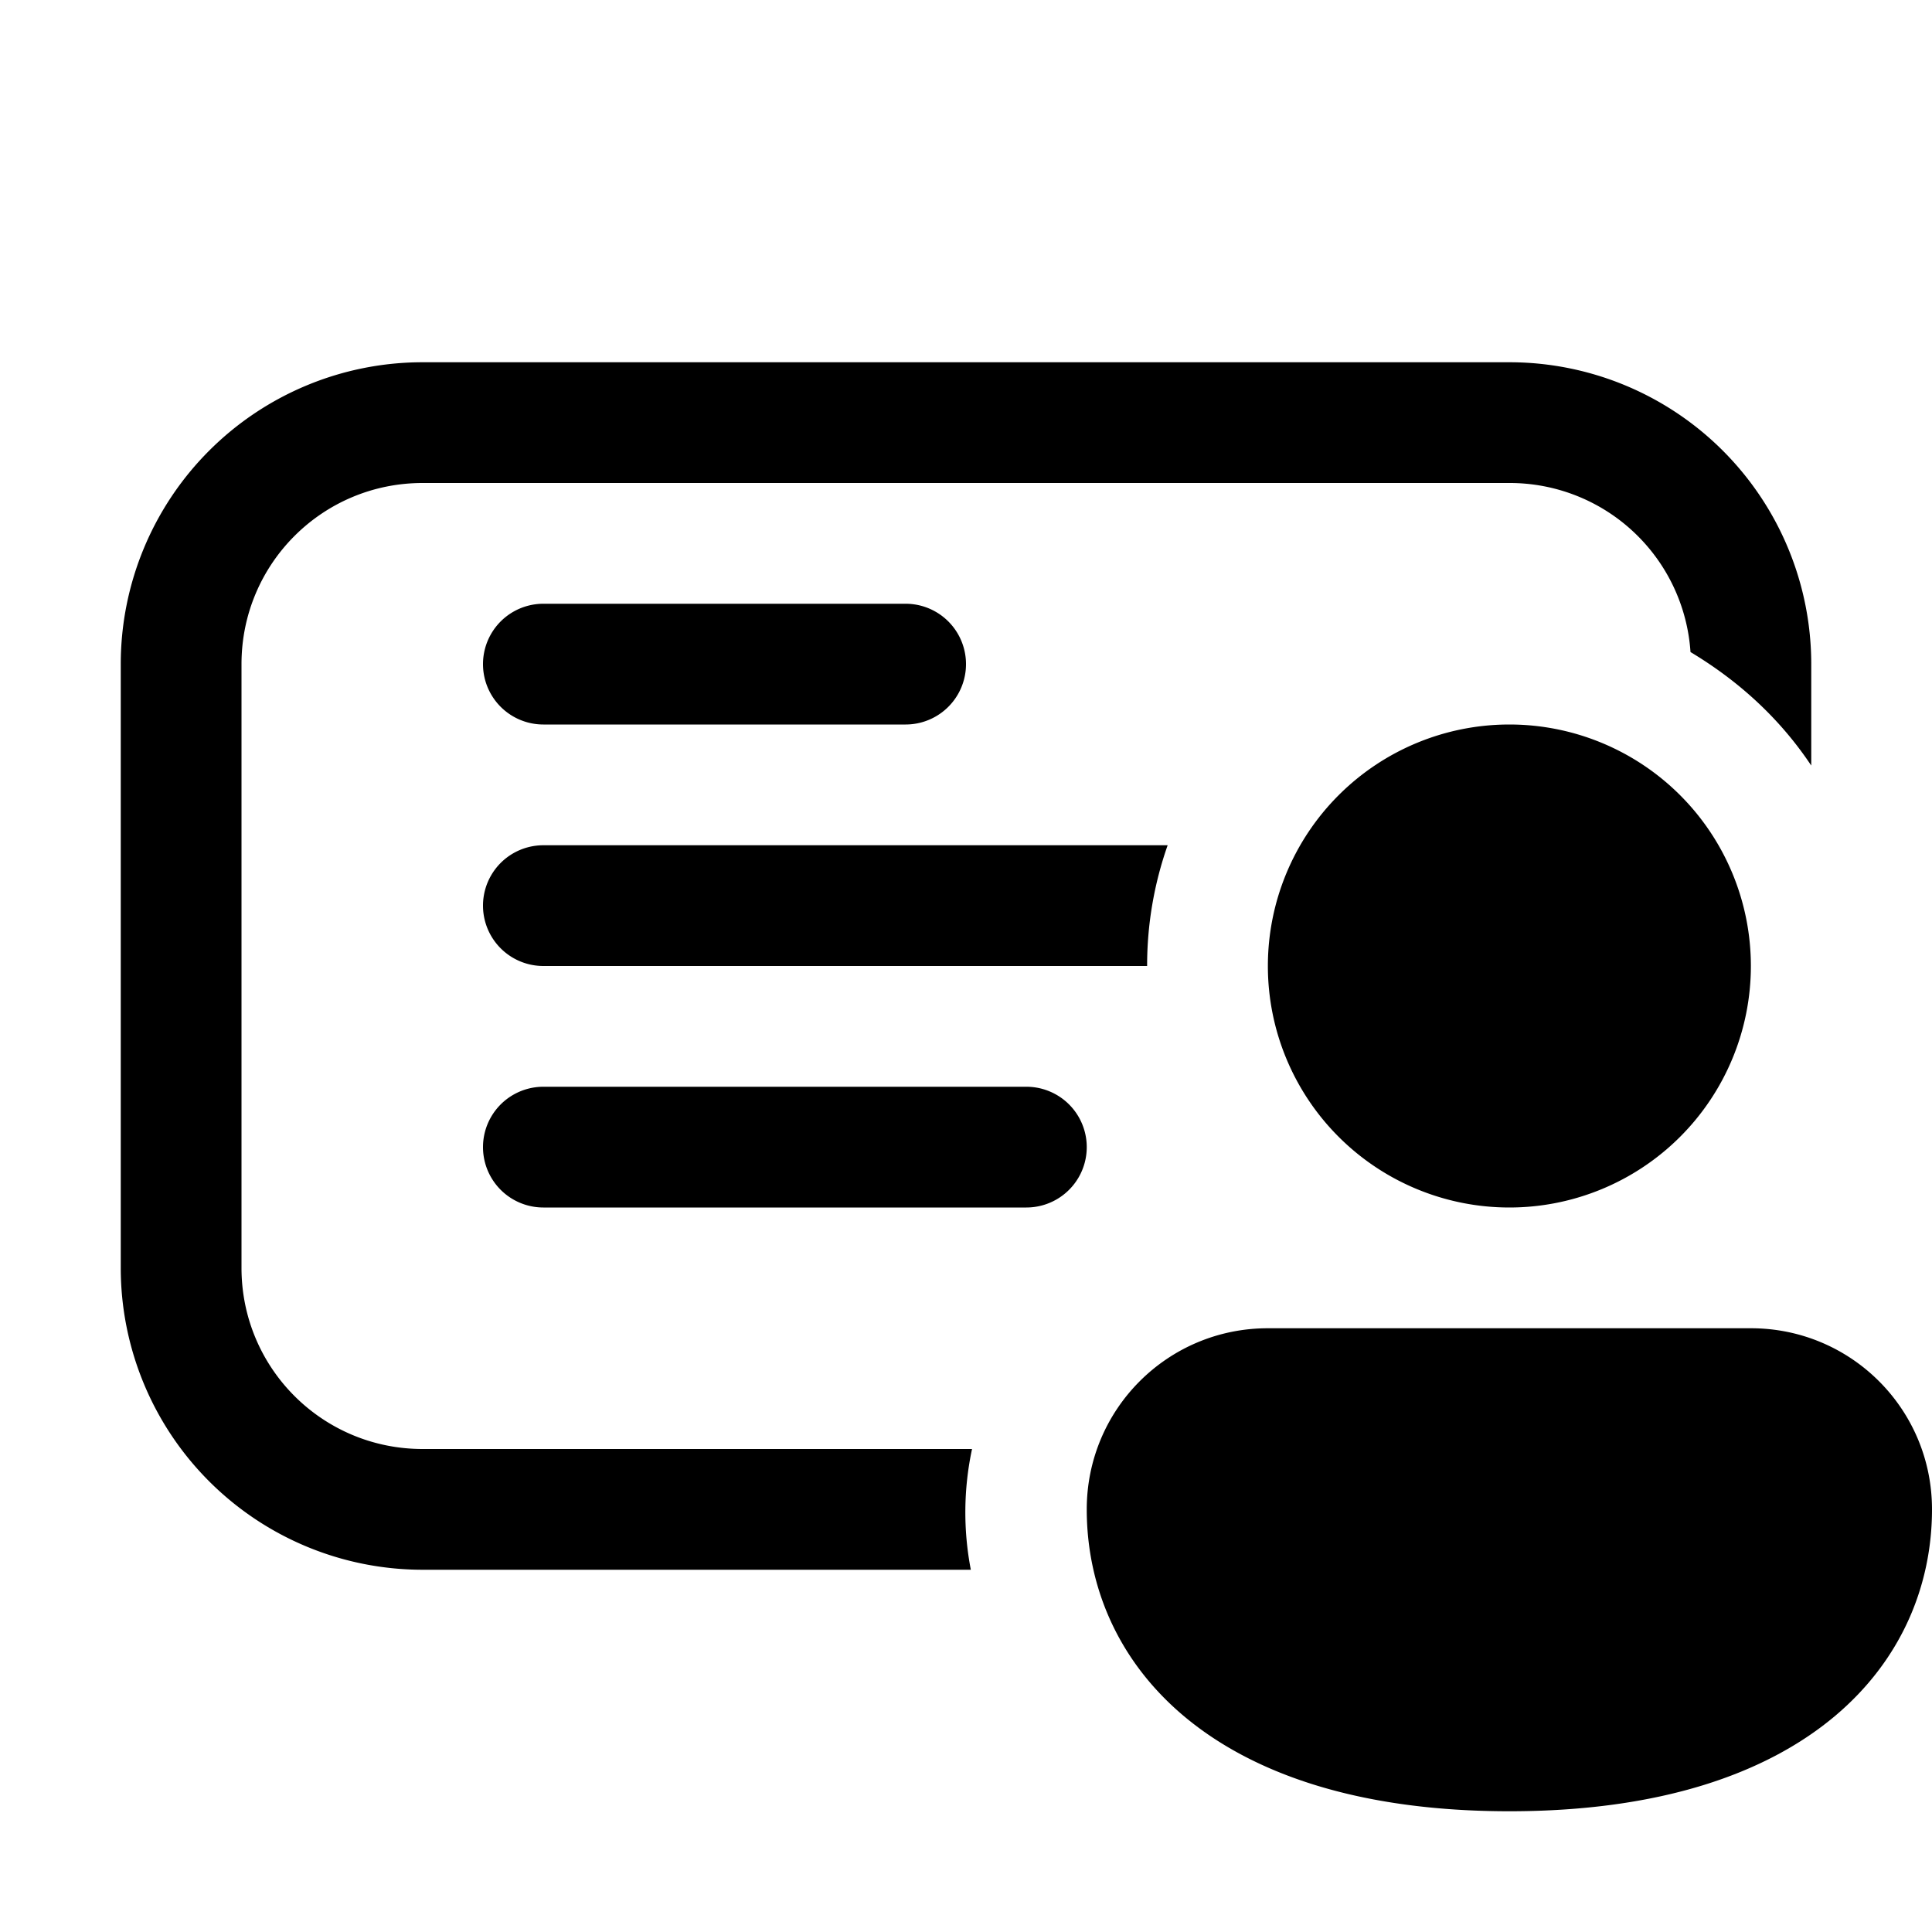 <svg width="16" height="16" viewBox="0 0 16 16" xmlns="http://www.w3.org/2000/svg"><path d="M1 5.5A2.5 2.5 0 0 1 3.5 3h9A2.5 2.5 0 0 1 15 5.5v.84c-.26-.39-.6-.7-1-.94A1.5 1.5 0 0 0 12.5 4h-9C2.67 4 2 4.67 2 5.5v5c0 .83.67 1.5 1.5 1.5h4.55a2.51 2.51 0 0 0-.01 1H3.5A2.5 2.5 0 0 1 1 10.5v-5ZM9.67 7a3 3 0 0 0-.17 1h-5a.5.5 0 0 1 0-1h5.17ZM4.5 5a.5.5 0 0 0 0 1h3a.5.5 0 0 0 0-1h-3Zm0 4a.5.5 0 0 0 0 1h4a.5.5 0 0 0 0-1h-4Zm10-1a2 2 0 1 1-4 0 2 2 0 0 1 4 0Zm1.5 4.5c0 1.25-1 2.5-3.5 2.5S9 13.75 9 12.5c0-.83.67-1.5 1.5-1.5h4c.83 0 1.5.67 1.5 1.5Z"/></svg>